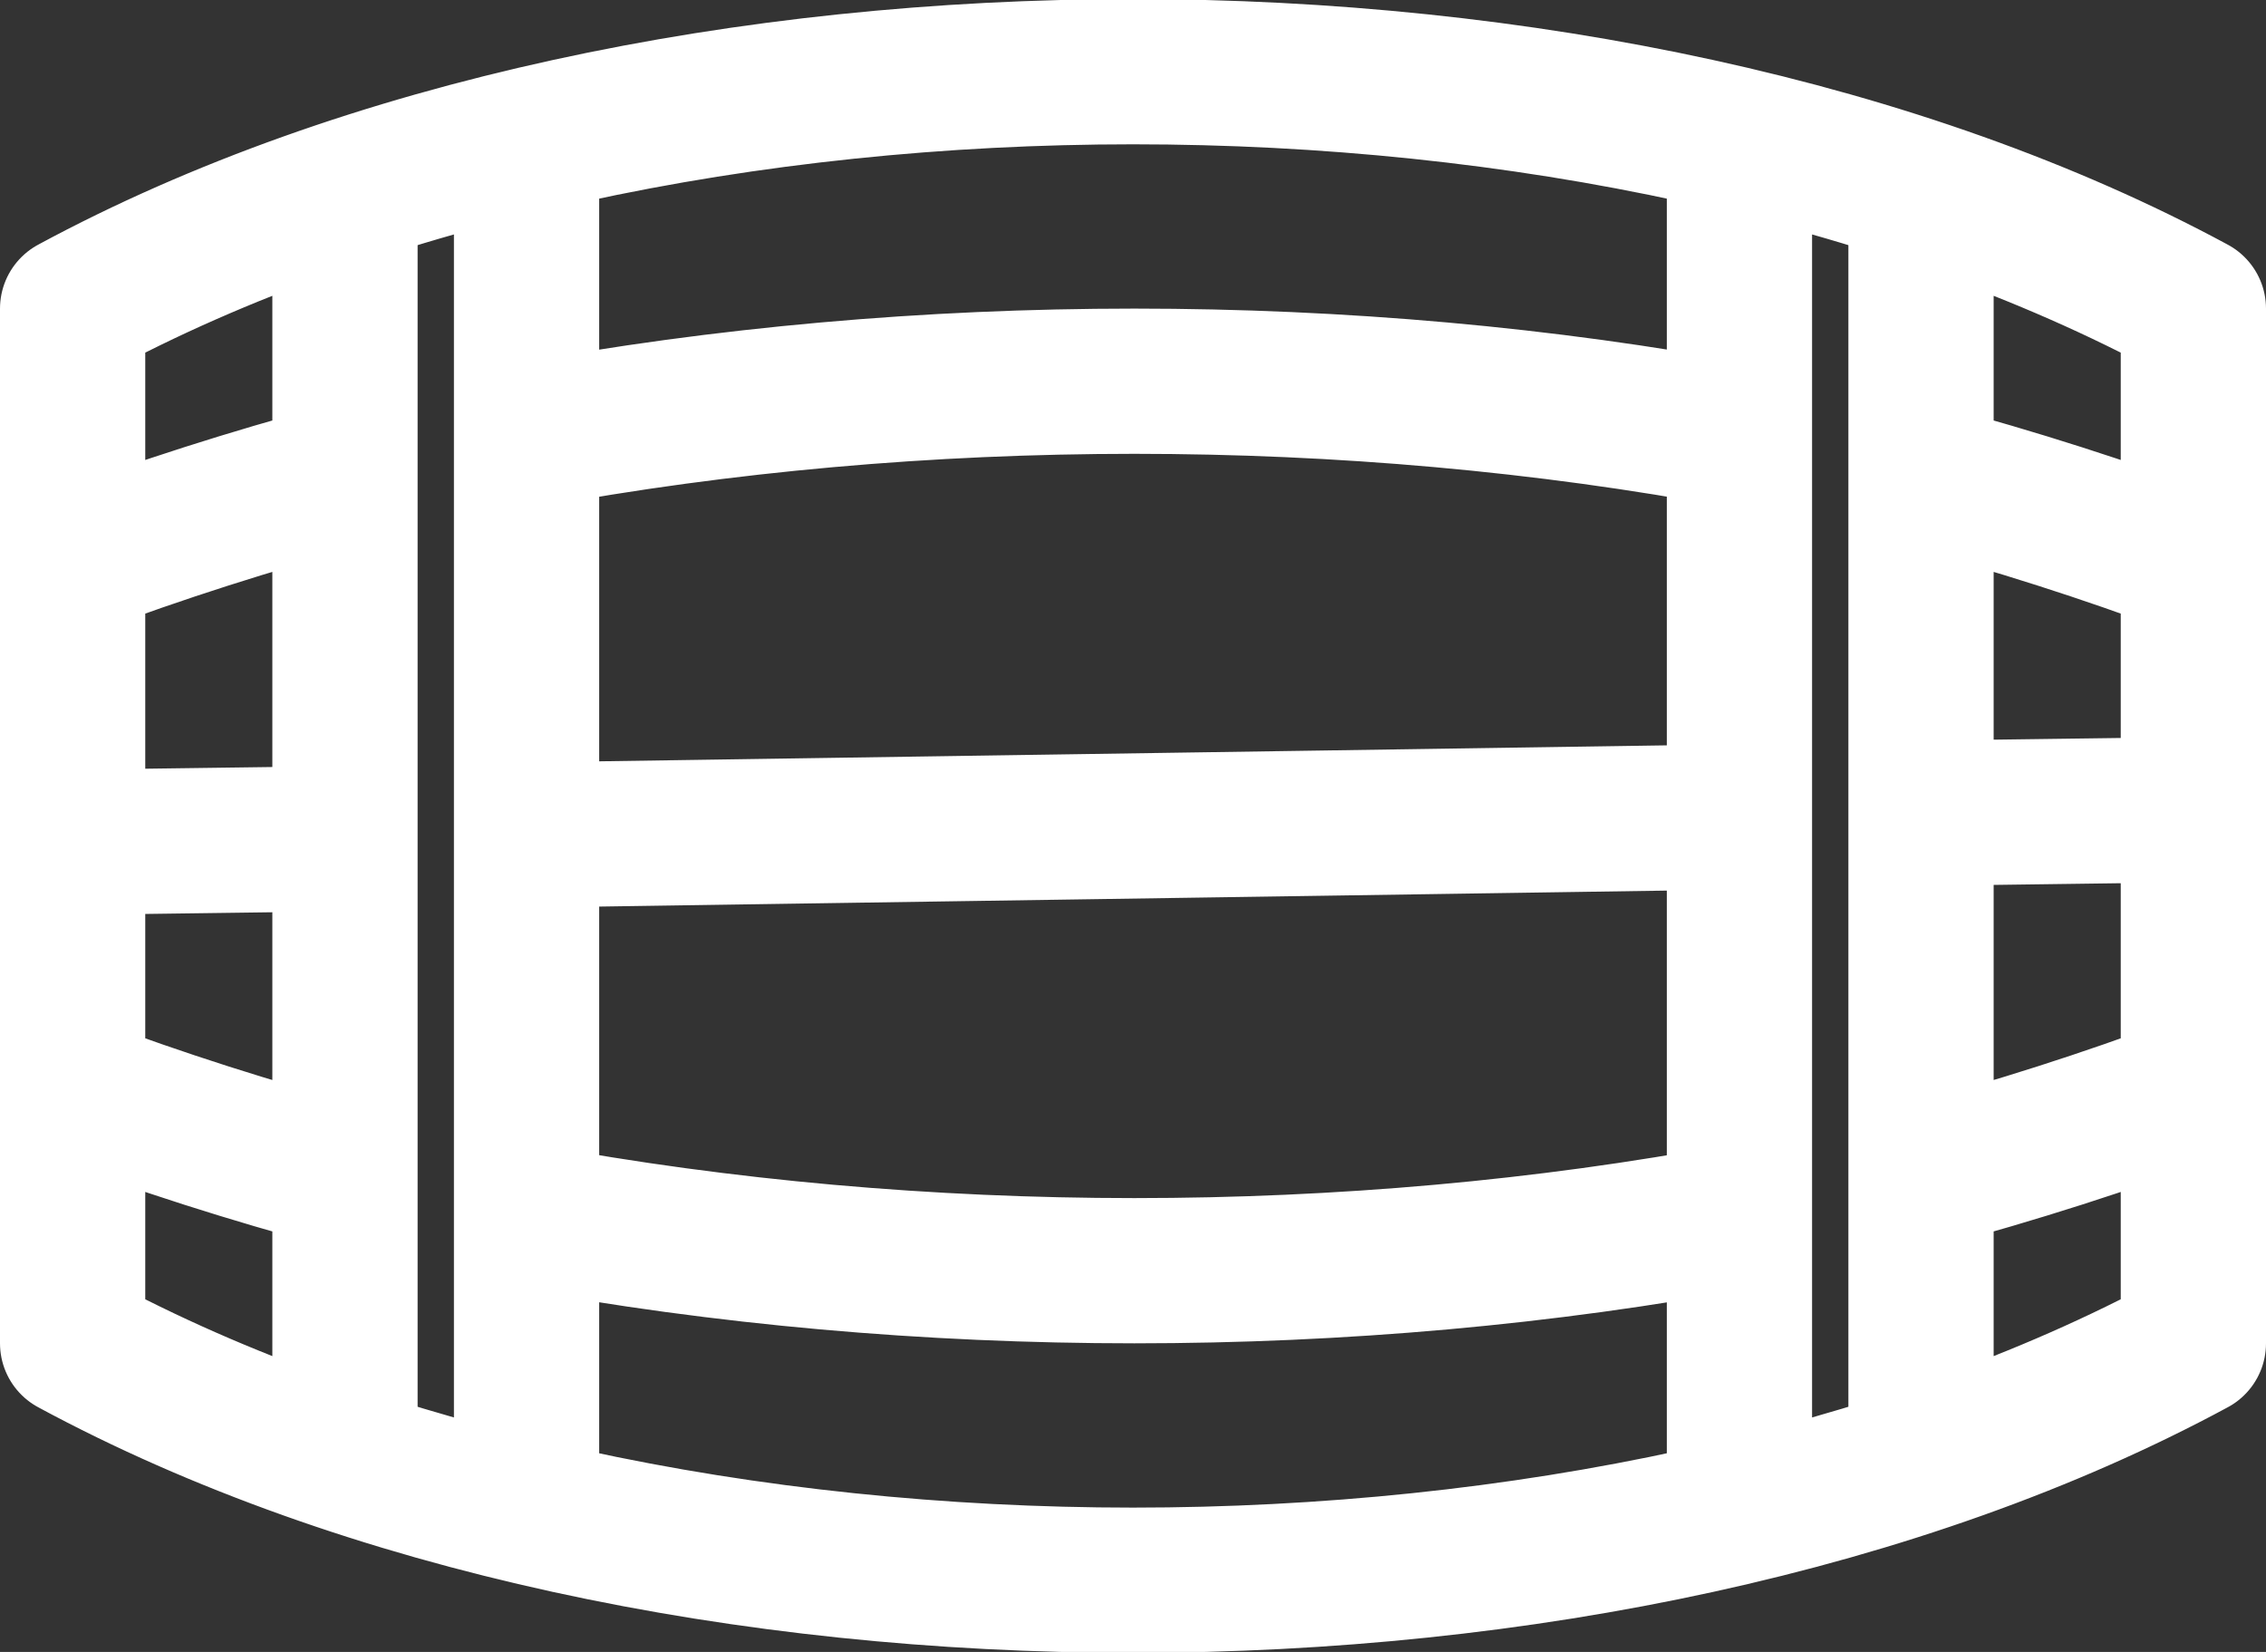 <?xml version="1.0" encoding="utf-8"?>
<!-- Generator: Adobe Illustrator 24.2.3, SVG Export Plug-In . SVG Version: 6.00 Build 0)  -->
<svg version="1.1" id="Layer_1" xmlns="http://www.w3.org/2000/svg" xmlns:xlink="http://www.w3.org/1999/xlink" x="0px" y="0px"
	 viewBox="0 0 62.4 45.5" style="enable-background:new 0 0 62.4 45.5;" xml:space="preserve">
<rect x="0" y="0" width="62.4" height="45.5" fill="#333333" stroke="none"/>
<style type="text/css">
	.st0{fill:none;stroke:#FFFFFF;stroke-width:4;stroke-linecap:round;stroke-linejoin:round;stroke-miterlimit:22.926;}
</style>
<path class="st0" d="M47.9,3.9v37.7 M52.9,40.2V5.3 M14.5,3.9v37.7 M9.5,40.2V5.3 M9.5,13.1c-2.6,0.7-5.1,1.5-7.5,2.4 M47.9,12
	c-10.7-2-22.6-2-33.4,0 M60.4,15.5c-2.4-0.9-4.9-1.7-7.5-2.4 M9.5,23.1L2,23.2 M47.9,22.5L14.5,23 M60.4,22.3l-7.5,0.1 M9.5,32.4
	C6.9,31.7,4.4,30.9,2,30 M47.9,33.5c-10.7,2-22.6,2-33.4,0 M60.4,30c-2.4,0.9-4.9,1.7-7.5,2.4 M2,8.5V37 M60.4,8.5V37 M60.4,37
	C44.3,45.7,18.1,45.7,2,37 M60.4,8.5C44.3-0.2,18.1-0.2,2,8.5"/>
</svg>
